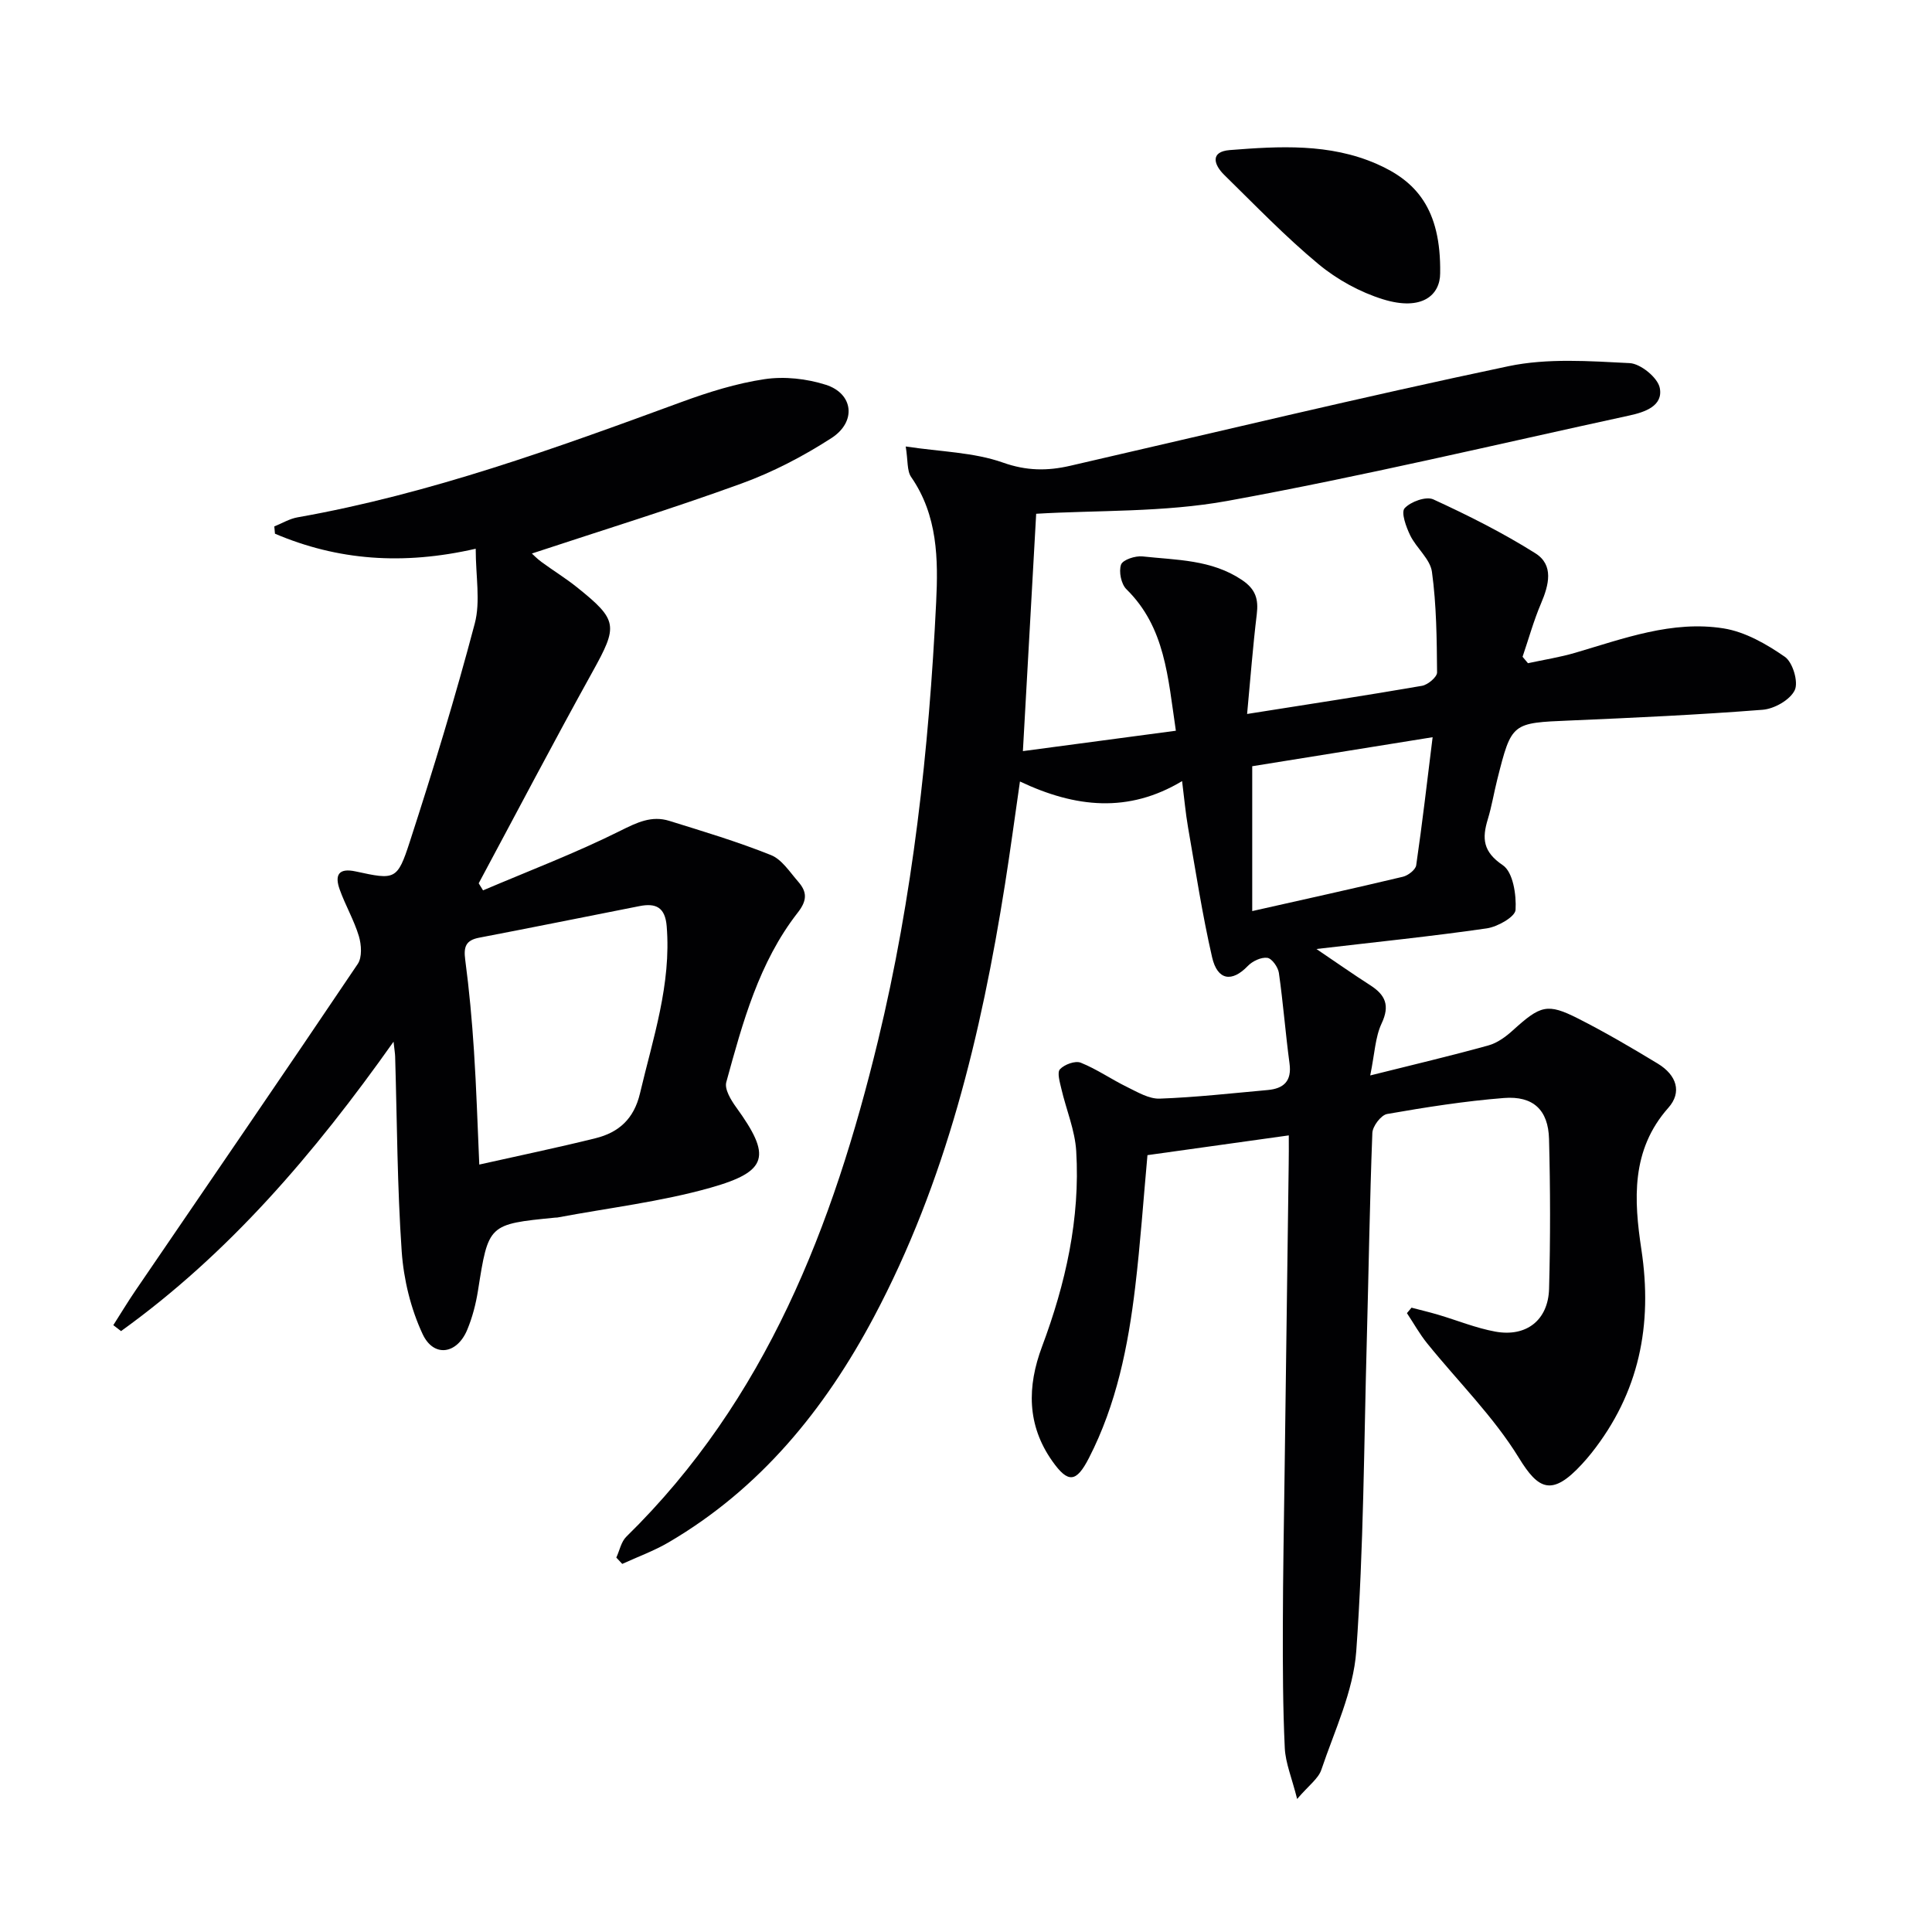 <svg enable-background="new 0 0 400 400" viewBox="0 0 400 400" xmlns="http://www.w3.org/2000/svg"><g fill="#010103"><path d="m266.83 235.07c-10.14 1.42-19.65 2.75-29.26 4.09-.84 9.18-1.46 18.27-2.54 27.31-1.46 12.24-3.87 24.28-9.58 35.4-2.6 5.06-4.3 5.3-7.59.63-5.26-7.45-5.22-15.42-2.12-23.7 4.88-13.04 7.92-26.48 7.08-40.47-.26-4.35-2.08-8.6-3.08-12.92-.31-1.35-.92-3.37-.28-4.04.93-.99 3.16-1.81 4.3-1.35 3.34 1.34 6.36 3.46 9.62 5.05 2.15 1.05 4.51 2.47 6.73 2.39 7.46-.27 14.9-1.11 22.34-1.78 3.34-.3 5.03-1.85 4.53-5.52-.84-6.23-1.31-12.51-2.2-18.73-.17-1.19-1.45-3-2.4-3.12-1.28-.17-3.09.69-4.05 1.7-3.26 3.39-6.27 3.01-7.38-1.83-2.04-8.88-3.41-17.91-4.98-26.89-.51-2.94-.77-5.92-1.23-9.57-11.11 6.66-22.05 5.53-33.57.08-1.06 7.32-1.99 14.29-3.09 21.24-4.93 31.14-12.24 61.58-27.17 89.67-10.17 19.13-23.51 35.51-42.5 46.63-3.03 1.77-6.38 2.98-9.58 4.45-.41-.44-.82-.87-1.23-1.31.68-1.46 1-3.28 2.08-4.33 28.95-28.36 42.83-64.4 52.1-102.67 7.21-29.8 10.55-60.19 12.04-90.76.44-8.95.33-18-5.17-25.95-.9-1.3-.65-3.4-1.13-6.33 7.29 1.1 14.07 1.19 20.12 3.33 4.9 1.74 9.21 1.75 13.91.67 30.23-6.95 60.4-14.23 90.75-20.62 8.08-1.7 16.75-1.06 25.11-.64 2.26.11 5.82 3.02 6.23 5.14.73 3.74-3.11 5.01-6.27 5.7-27.71 6.02-55.31 12.6-83.19 17.68-13.25 2.41-27.02 1.91-39.65 2.67-.86 15.34-1.77 31.61-2.75 49.14 10.23-1.36 20.62-2.75 31.67-4.22-1.66-11.14-2.2-21.4-10.24-29.3-1.09-1.07-1.61-3.66-1.11-5.09.36-1.01 2.97-1.87 4.46-1.7 7.03.77 14.26.63 20.58 4.88 2.85 1.92 3.44 3.98 3.06 7.11-.8 6.58-1.3 13.19-2 20.63 13.06-2.07 24.66-3.83 36.21-5.83 1.21-.21 3.13-1.82 3.12-2.77-.06-6.95-.12-13.95-1.06-20.82-.36-2.66-3.21-4.91-4.5-7.55-.85-1.75-1.94-4.76-1.16-5.62 1.24-1.37 4.45-2.52 5.94-1.84 7.23 3.32 14.4 6.92 21.13 11.16 3.86 2.43 2.81 6.54 1.18 10.37-1.53 3.58-2.57 7.37-3.83 11.06.37.44.75.88 1.12 1.33 3.26-.71 6.59-1.22 9.78-2.16 10.05-2.95 20.09-6.74 30.71-5.05 4.47.71 8.9 3.25 12.7 5.89 1.63 1.13 2.85 5.23 2.04 6.91-.97 2.01-4.23 3.86-6.64 4.05-13.25 1.04-26.55 1.65-39.83 2.22-12.12.51-12.14.4-15.12 12.23-.69 2.73-1.14 5.54-1.96 8.23-1.21 3.97-1.01 6.72 3.11 9.5 2.12 1.43 2.83 6.12 2.64 9.25-.08 1.44-3.73 3.51-5.97 3.83-11.32 1.64-22.71 2.8-35.26 4.27 4.28 2.89 7.66 5.27 11.14 7.5 3.13 2.01 4.12 4.17 2.36 7.91-1.33 2.83-1.43 6.24-2.36 10.77 8.91-2.23 16.74-4.07 24.48-6.22 1.84-.51 3.6-1.8 5.05-3.12 5.72-5.18 7.12-5.68 13.52-2.44 5.62 2.85 11.08 6.05 16.47 9.32 3.96 2.4 5.05 5.95 2.21 9.15-7.79 8.77-7.13 19.13-5.59 29.34 2.37 15.65-.45 29.69-10.35 42.17-.62.78-1.28 1.54-1.95 2.27-6.23 6.78-9.04 5.27-13.05-1.28-5.25-8.56-12.62-15.82-18.99-23.71-1.58-1.95-2.81-4.18-4.2-6.27.32-.38.63-.75.95-1.13 1.82.48 3.65.91 5.45 1.44 3.97 1.17 7.86 2.78 11.92 3.52 6.42 1.16 10.94-2.39 11.11-8.9.28-10.32.26-20.67-.01-30.99-.16-6.02-3.28-8.96-9.35-8.48-8.1.64-16.16 1.91-24.17 3.31-1.26.22-3.01 2.53-3.06 3.93-.55 14.3-.76 28.62-1.15 42.93-.59 21.45-.64 42.95-2.18 64.34-.6 8.33-4.5 16.46-7.23 24.57-.62 1.85-2.61 3.23-5.01 6.05-1.1-4.37-2.41-7.44-2.56-10.55-.4-8.45-.42-16.92-.4-25.38.02-10.49.22-20.99.36-31.48.28-21.31.57-42.62.85-63.93.04-1.87.02-3.69.02-6.05zm-7.57-46.44c10.87-2.45 21.06-4.69 31.2-7.11 1.08-.26 2.62-1.45 2.75-2.38 1.25-8.56 2.24-17.16 3.4-26.51-13.45 2.17-25.36 4.08-37.35 6.01z"/><path d="m98.49 113.61c-15.13 3.46-28.6 2.4-41.56-3.11-.05-.5-.09-1.01-.14-1.51 1.6-.64 3.15-1.59 4.81-1.88 27.43-4.85 53.46-14.32 79.48-23.87 5.59-2.05 11.38-3.87 17.23-4.74 4.1-.61 8.68-.1 12.65 1.16 5.72 1.81 6.43 7.65 1.18 11.04-5.81 3.75-12.11 7.04-18.6 9.4-14.29 5.2-28.85 9.68-43.42 14.5.26.23 1.08 1.09 2.03 1.78 2.41 1.77 4.98 3.34 7.31 5.21 8.52 6.83 8.49 7.97 3.23 17.47-8.04 14.51-15.74 29.2-23.58 43.82.3.49.6.97.9 1.46 9.51-4.05 19.2-7.73 28.43-12.34 3.45-1.72 6.46-3.19 10.13-2.05 7.07 2.2 14.18 4.33 21.04 7.08 2.26.9 3.9 3.51 5.64 5.5 1.8 2.07 1.96 3.8-.08 6.41-8.05 10.31-11.41 22.77-14.8 35.11-.4 1.45.96 3.7 2.04 5.19 7.29 10.08 6.71 13.27-5.32 16.67-10.31 2.91-21.1 4.17-31.67 6.16-.16.03-.33.01-.5.03-13.84 1.36-13.79 1.37-15.96 15.12-.44 2.76-1.16 5.55-2.24 8.13-2.11 5.04-6.93 5.76-9.22.86-2.45-5.24-3.92-11.28-4.33-17.08-.93-13.43-.96-26.93-1.36-40.4-.02-.6-.12-1.19-.33-3.06-16.49 23.3-34.14 43.89-56.42 59.92-.53-.41-1.07-.82-1.6-1.23 1.53-2.39 2.99-4.83 4.59-7.17 15.36-22.53 30.8-45 46.02-67.62.93-1.38.76-3.98.23-5.75-1-3.32-2.8-6.38-3.97-9.66-1.04-2.9-.33-4.53 3.31-3.74 8.15 1.77 8.62 1.83 11.2-6.13 4.85-14.94 9.44-29.99 13.45-45.18 1.22-4.6.2-9.78.2-15.5zm.74 127.5c8.29-1.86 16.21-3.5 24.06-5.45 4.81-1.19 7.96-3.99 9.21-9.28 2.69-11.42 6.51-22.59 5.53-34.62-.32-3.93-2.25-4.83-5.63-4.16-11.07 2.18-22.12 4.42-33.2 6.54-2.81.54-3.23 1.93-2.88 4.58.83 6.25 1.4 12.54 1.81 18.83.5 7.61.73 15.23 1.1 23.56z"/><path d="m298.17 56.56c0 4.53-3.75 7.9-11.82 5.41-4.78-1.48-9.53-4.09-13.38-7.29-6.87-5.7-13.1-12.19-19.49-18.45-2.16-2.11-3.01-4.83 1.14-5.16 10.27-.81 20.65-1.41 30.42 2.87 8.05 3.52 13.33 9.2 13.13 22.62z"/></g></svg>